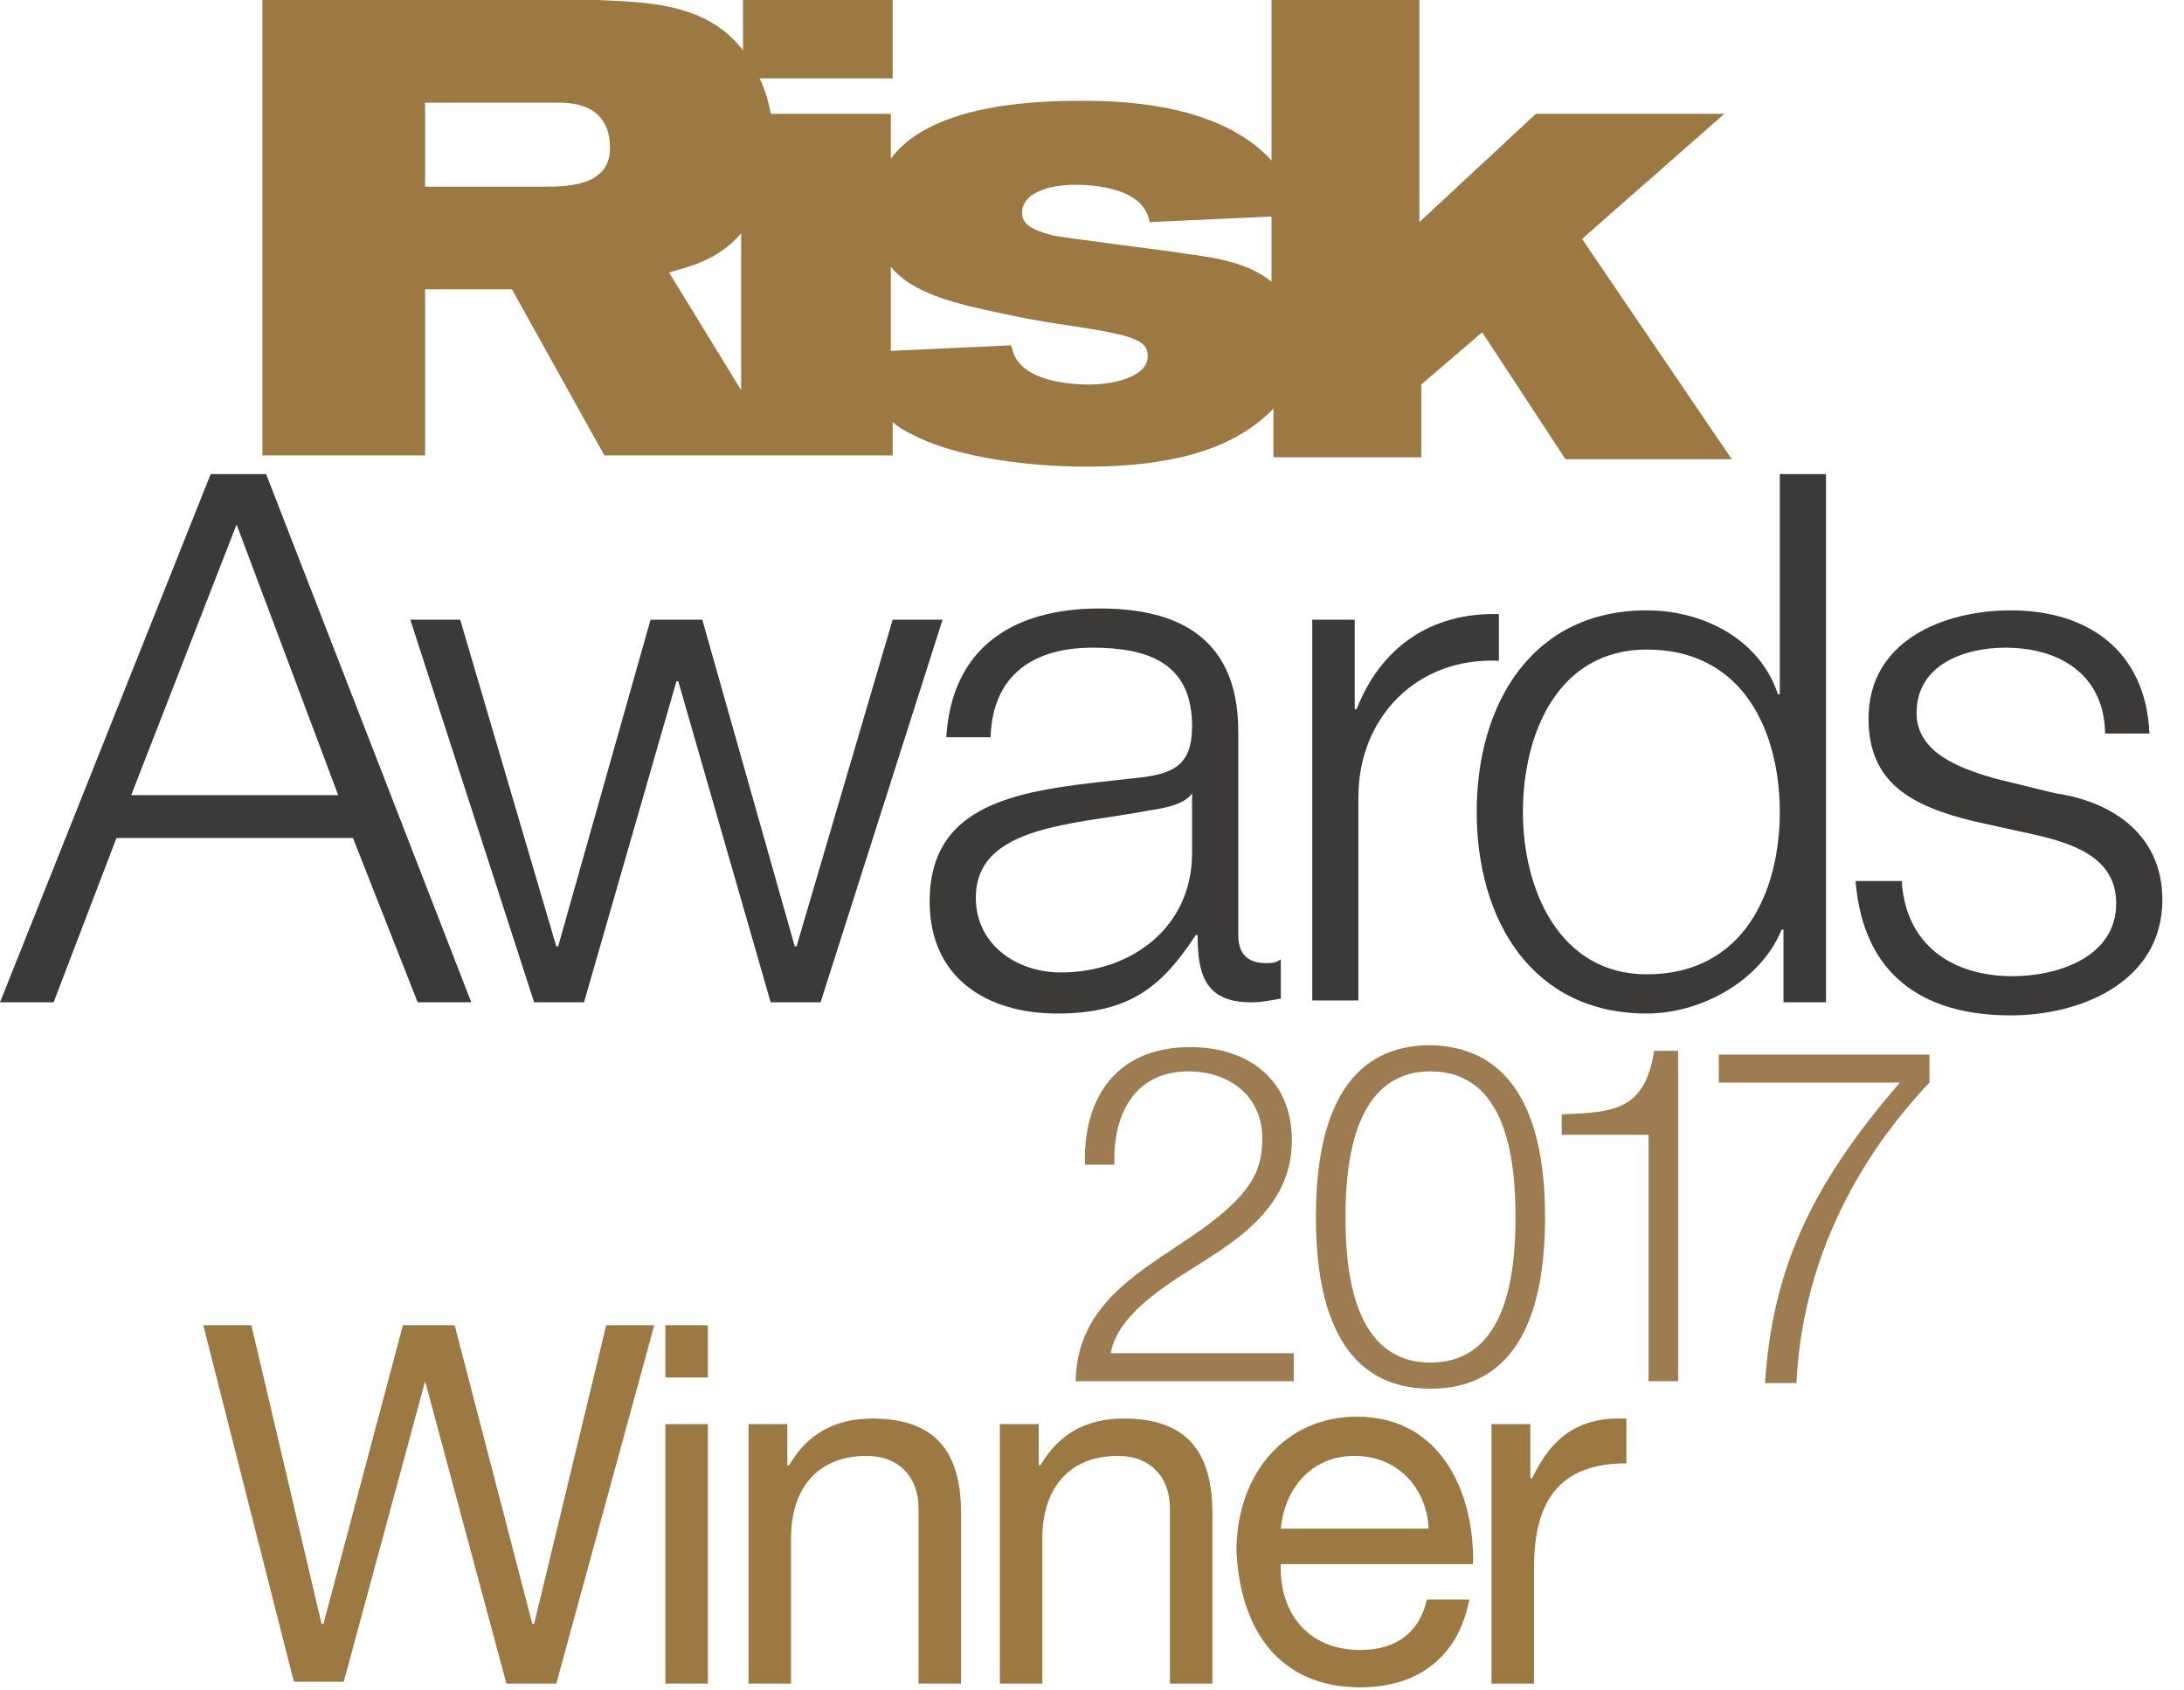 <svg width="62" height="48" viewBox="0 0 62 48" fill="none" xmlns="http://www.w3.org/2000/svg">
<path d="M44.911 6.784L48.951 3.233H43.6L40.294 6.307V0H36.097V4.558C34.943 3.286 32.897 2.862 30.798 2.862C29.749 2.862 26.496 2.862 25.289 4.505V3.233H21.879C21.826 2.915 21.721 2.544 21.564 2.226H25.341V0H21.092V1.431C20.934 1.219 20.724 1.007 20.514 0.848C19.465 0.053 18.049 0.053 16.947 0H7.45V12.932H12.067V8.215H14.533L17.157 12.932H25.341V11.978C25.499 12.137 25.709 12.243 25.919 12.349C26.915 12.879 28.804 13.25 30.85 13.25C33.893 13.25 35.258 12.455 36.045 11.713C36.097 11.66 36.15 11.607 36.15 11.607V12.985H40.347V10.918L42.078 9.434L44.439 13.038H49.161L44.911 6.784ZM15.478 5.3H12.067V2.915H15.845C16.212 2.915 16.684 2.968 16.999 3.286C17.209 3.498 17.314 3.816 17.314 4.134C17.366 5.247 16.212 5.3 15.478 5.3ZM18.993 7.738C19.517 7.579 20.357 7.42 21.039 6.625V11.077L18.993 7.738ZM30.903 10.918C30.168 10.918 29.329 10.759 28.962 10.335C28.752 10.123 28.752 9.911 28.699 9.805L25.289 9.964V7.579C25.814 8.215 26.758 8.533 27.965 8.798C28.699 8.957 29.434 9.116 30.221 9.222C31.585 9.434 32.215 9.54 32.477 9.805C32.529 9.858 32.582 9.964 32.582 10.123C32.582 10.653 31.742 10.918 30.903 10.918ZM33.684 7.208C33.054 7.102 30.378 6.784 29.854 6.678C29.276 6.519 29.014 6.36 29.014 6.042C29.014 5.512 29.696 5.247 30.536 5.247C30.955 5.247 32.477 5.3 32.634 6.307L36.097 6.148V8.003C35.467 7.473 34.523 7.314 33.684 7.208Z" fill="#9C7843"/>
<path d="M5.981 13.462H7.555L13.379 28.461H11.857L10.021 23.797H3.305L1.522 28.461H0L5.981 13.462ZM3.725 22.578H9.601L6.716 14.893L3.725 22.578Z" fill="#3B3A39"/>
<path d="M11.648 17.596H13.064L15.792 26.871H15.845L18.468 17.596H19.937L22.561 26.871H22.613L25.341 17.596H26.758L23.295 28.461H21.878L19.255 19.345H19.203L16.579 28.461H15.163L11.648 17.596Z" fill="#3B3A39"/>
<path d="M26.863 20.935C27.02 18.391 28.752 17.278 31.218 17.278C33.106 17.278 35.153 17.861 35.153 20.776V26.553C35.153 27.083 35.415 27.348 35.94 27.348C36.097 27.348 36.202 27.348 36.359 27.242V28.355C36.044 28.408 35.835 28.461 35.52 28.461C34.208 28.461 33.998 27.666 33.998 26.553H33.946C33.001 27.984 32.109 28.779 30.011 28.779C28.017 28.779 26.391 27.772 26.391 25.599C26.391 22.578 29.329 22.419 32.162 22.101C33.264 21.995 33.841 21.783 33.841 20.617C33.841 18.815 32.582 18.391 31.008 18.391C29.381 18.391 28.174 19.133 28.122 20.935H26.863ZM33.841 22.525C33.631 22.843 33.054 22.949 32.687 23.002C30.483 23.426 27.702 23.426 27.702 25.493C27.702 26.818 28.857 27.613 30.116 27.613C32.109 27.613 33.841 26.341 33.841 24.221V22.525Z" fill="#3B3A39"/>
<path d="M37.252 17.596H38.458V20.14H38.511C39.193 18.391 40.609 17.384 42.551 17.437V18.762C40.19 18.656 38.563 20.405 38.563 22.631V28.408H37.252V17.596Z" fill="#3B3A39"/>
<path d="M51.837 28.461H50.63V26.394H50.578C50.001 27.825 48.322 28.779 46.748 28.779C43.495 28.779 41.921 26.129 41.921 23.055C41.921 19.981 43.495 17.331 46.748 17.331C48.322 17.331 49.948 18.126 50.473 19.716H50.525V13.462H51.837V28.461ZM46.748 27.666C49.529 27.666 50.525 25.281 50.525 23.055C50.525 20.829 49.529 18.444 46.748 18.444C44.229 18.444 43.233 20.829 43.233 23.055C43.233 25.281 44.282 27.666 46.748 27.666Z" fill="#3B3A39"/>
<path d="M59.76 20.776C59.707 19.133 58.448 18.391 56.927 18.391C55.772 18.391 54.408 18.868 54.408 20.246C54.408 21.412 55.72 21.836 56.612 22.101L58.343 22.525C59.865 22.737 61.386 23.638 61.386 25.546C61.386 27.878 59.078 28.832 57.084 28.832C54.566 28.832 52.887 27.666 52.677 25.016H53.988C54.093 26.818 55.405 27.719 57.136 27.719C58.396 27.719 60.075 27.189 60.075 25.652C60.075 24.38 58.92 23.956 57.714 23.691L56.035 23.32C54.303 22.896 53.044 22.26 53.044 20.405C53.044 18.179 55.195 17.331 57.084 17.331C59.235 17.331 60.914 18.444 61.019 20.829H59.76V20.776Z" fill="#3B3A39"/>
<path d="M15.793 47.806H14.376L12.068 39.22L9.759 47.753H8.342L5.771 37.63H7.136L9.129 46.11H9.182L11.438 37.63H12.907L15.111 46.11H15.163L17.209 37.63H18.573L15.793 47.806Z" fill="#9C7843"/>
<path d="M20.095 39.114H18.888V37.63H20.095V39.114ZM18.888 40.439H20.095V47.806H18.888V40.439Z" fill="#9C7843"/>
<path d="M21.249 40.439H22.351V41.605H22.403C22.928 40.704 23.715 40.28 24.764 40.28C26.706 40.28 27.283 41.393 27.283 42.983V47.806H26.076V42.824C26.076 41.923 25.499 41.34 24.607 41.34C23.138 41.34 22.456 42.347 22.456 43.672V47.806H21.249V40.439Z" fill="#9C7843"/>
<path d="M28.385 40.439H29.487V41.605H29.539C30.064 40.704 30.851 40.28 31.9 40.28C33.841 40.28 34.418 41.393 34.418 42.983V47.806H33.212V42.824C33.212 41.923 32.635 41.34 31.743 41.34C30.274 41.34 29.591 42.347 29.591 43.672V47.806H28.385V40.439Z" fill="#9C7843"/>
<path d="M41.711 45.421C41.397 47.064 40.242 47.912 38.616 47.912C36.307 47.912 35.206 46.269 35.101 44.043C35.101 41.817 36.517 40.227 38.511 40.227C41.082 40.227 41.869 42.665 41.816 44.414H36.36C36.307 45.686 37.042 46.852 38.616 46.852C39.613 46.852 40.295 46.375 40.505 45.421H41.711ZM40.557 43.407C40.505 42.241 39.665 41.34 38.459 41.34C37.199 41.34 36.465 42.294 36.36 43.407H40.557Z" fill="#9C7843"/>
<path d="M42.341 40.439H43.443V41.976H43.495C44.072 40.757 44.859 40.227 46.171 40.28V41.552C44.23 41.552 43.548 42.665 43.548 44.52V47.806H42.341V40.439Z" fill="#9C7843"/>
<path d="M36.727 39.22H30.536C30.588 36.411 33.474 35.722 35.048 34.132C35.572 33.602 35.835 33.125 35.835 32.33C35.835 31.111 34.89 30.422 33.736 30.422C32.215 30.422 31.585 31.641 31.637 33.072H30.798C30.745 31.111 31.742 29.733 33.789 29.733C35.415 29.733 36.674 30.634 36.674 32.383C36.674 33.973 35.572 34.927 34.313 35.722C33.421 36.305 31.742 37.206 31.532 38.425H36.727V39.22Z" fill="#9E7C51"/>
<path d="M43.862 34.556C43.862 36.782 43.338 39.432 40.609 39.432C37.881 39.432 37.356 36.782 37.356 34.556C37.356 32.33 37.881 29.68 40.609 29.68C43.338 29.733 43.862 32.383 43.862 34.556ZM38.196 34.556C38.196 36.199 38.458 38.69 40.609 38.69C42.761 38.69 43.023 36.199 43.023 34.556C43.023 32.913 42.761 30.422 40.609 30.422C38.458 30.422 38.196 32.966 38.196 34.556Z" fill="#9E7C51"/>
<path d="M44.334 31.641C45.803 31.588 46.696 31.535 46.958 29.839H47.64V39.22H46.8V32.224H44.334V31.641Z" fill="#9E7C51"/>
<path d="M48.742 29.945H54.775V30.74C53.621 31.959 51.208 34.874 50.998 39.273H50.106C50.316 36.093 51.365 33.708 53.936 30.74H48.794V29.945H48.742Z" fill="#9E7C51"/>
</svg>
